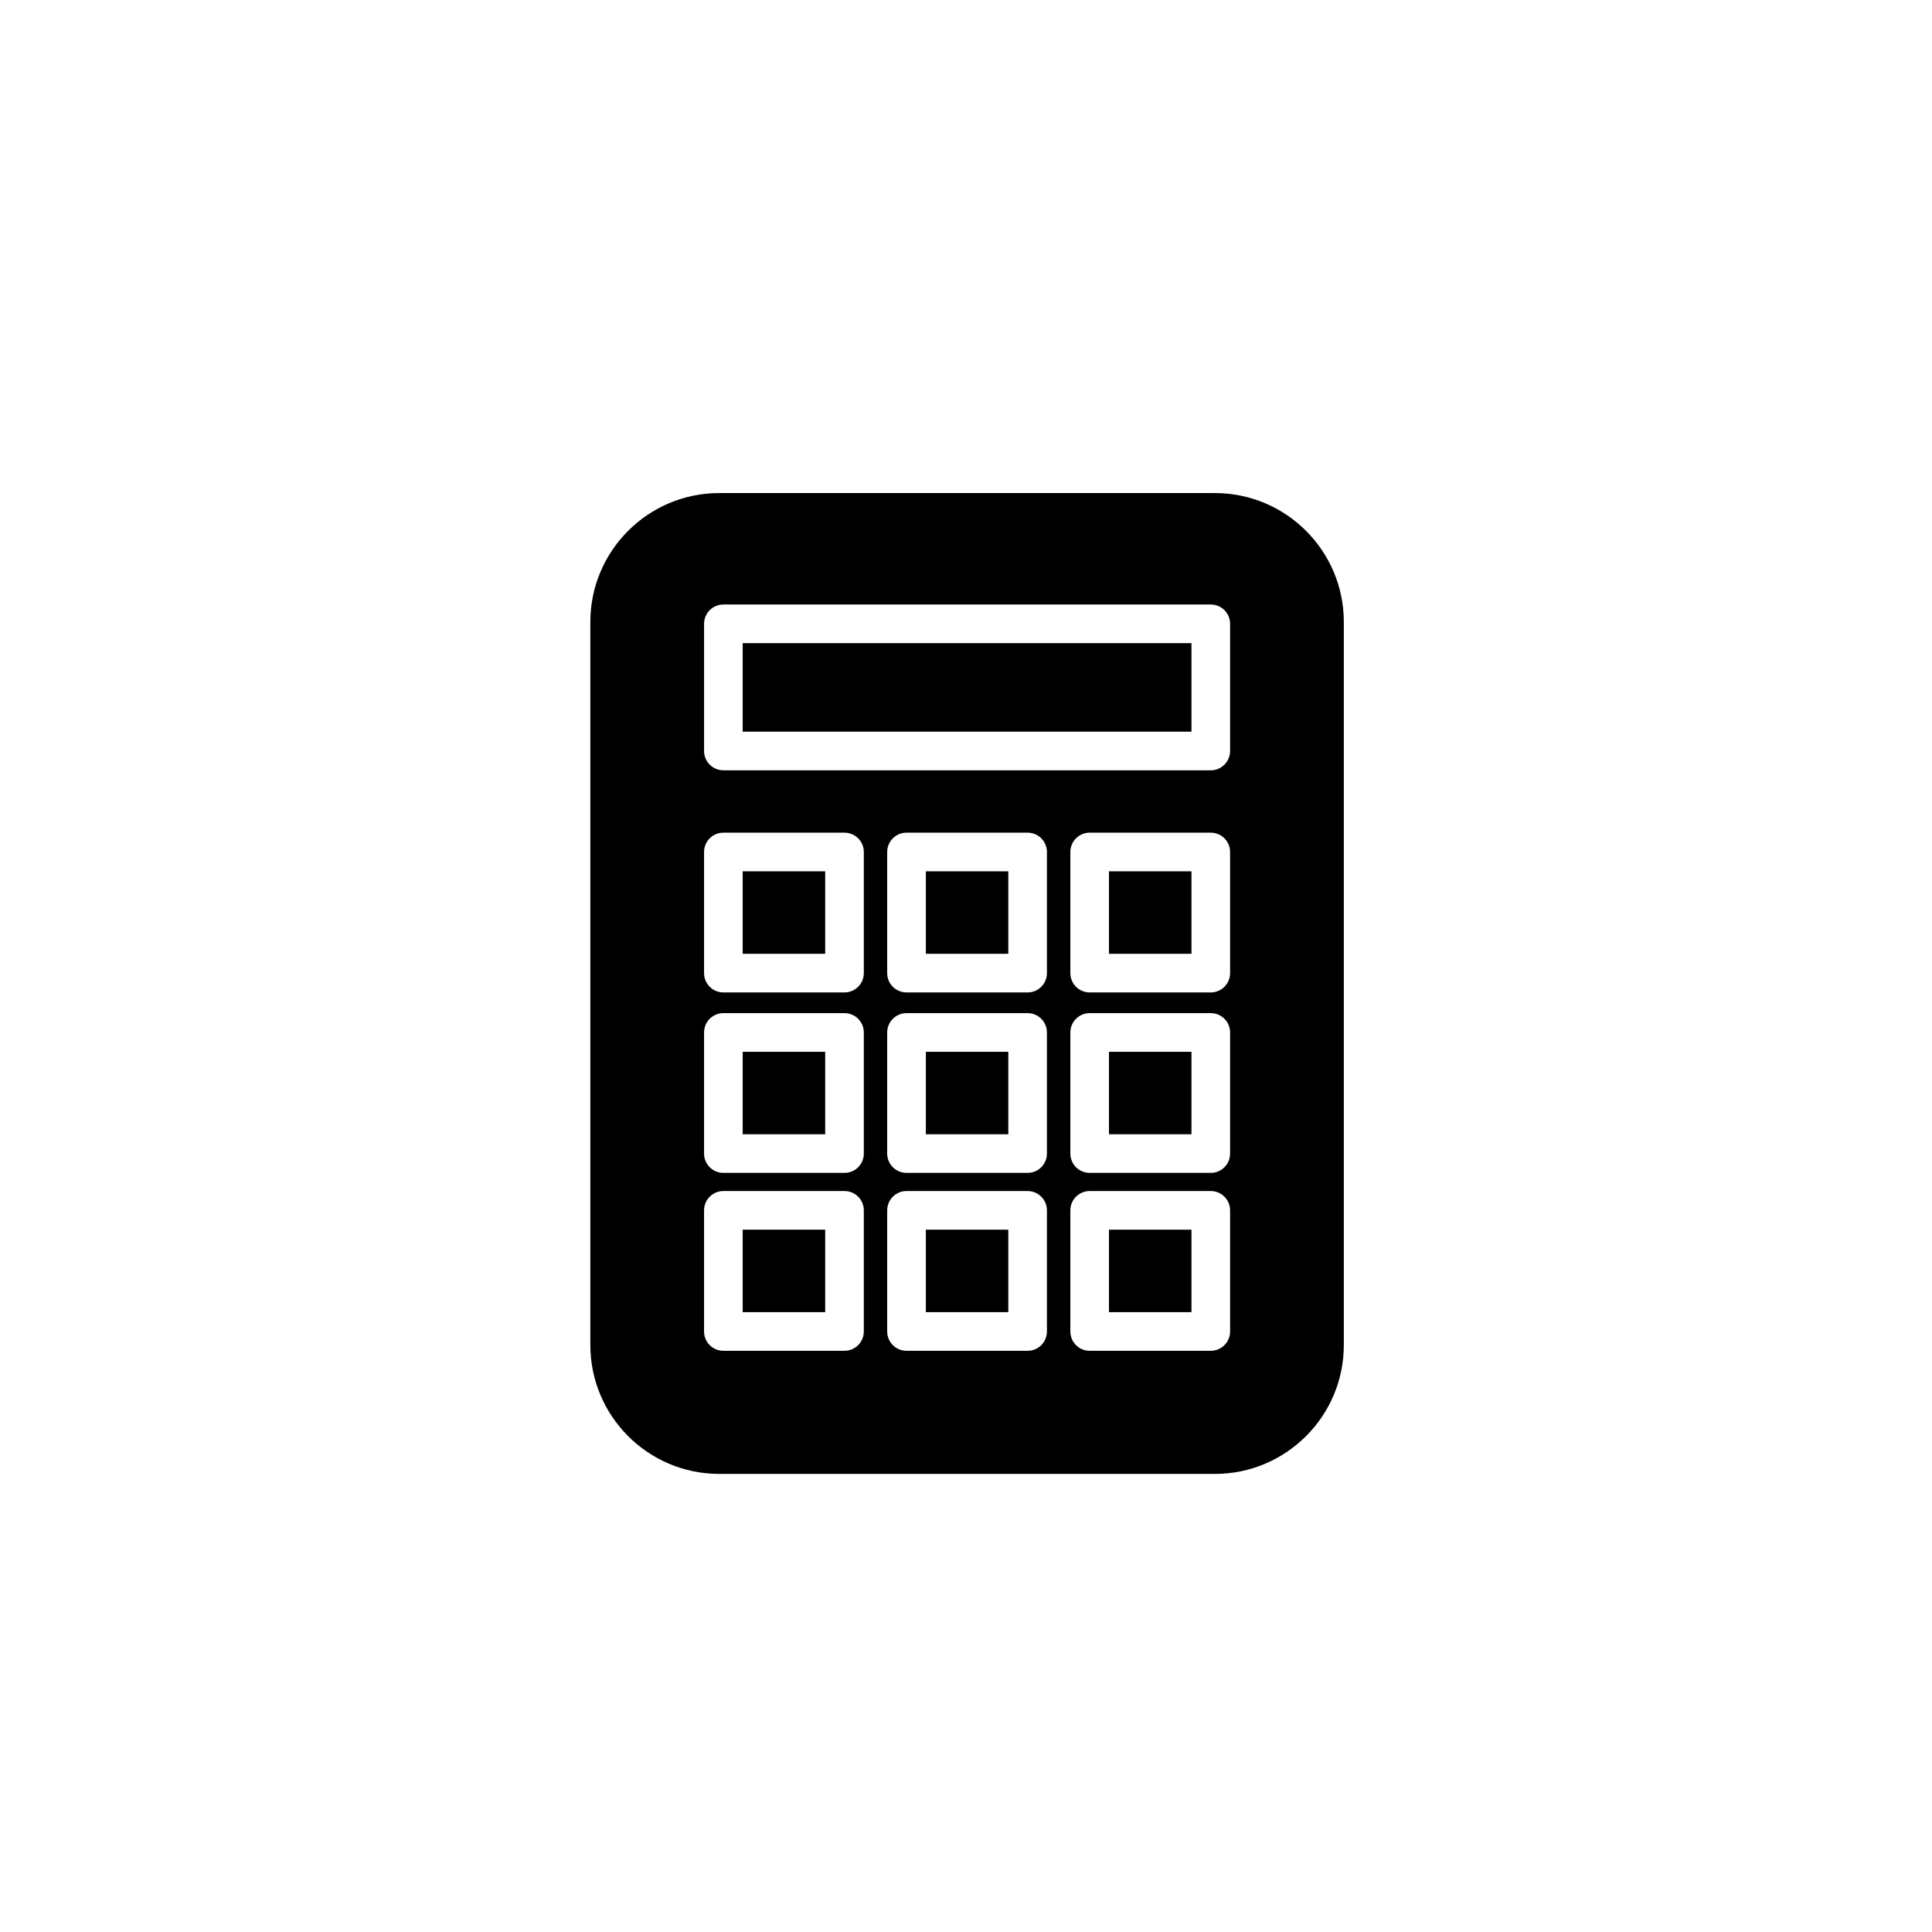<?xml version="1.0" encoding="utf-8"?>
<!-- Generator: Adobe Illustrator 16.0.0, SVG Export Plug-In . SVG Version: 6.00 Build 0)  -->
<!DOCTYPE svg PUBLIC "-//W3C//DTD SVG 1.1//EN" "http://www.w3.org/Graphics/SVG/1.1/DTD/svg11.dtd">
<svg version="1.1" id="Layer_1" xmlns="http://www.w3.org/2000/svg" xmlns:xlink="http://www.w3.org/1999/xlink" x="0px" y="0px"
	 width="100px" height="100px" viewBox="0 0 100 100" enable-background="new 0 0 100 100" xml:space="preserve">
<g>
	<rect x="47.922" y="45.099" width="4.268" height="4.269"/>
	<rect x="57.401" y="63.648" width="4.269" height="4.269"/>
	<rect x="47.922" y="63.648" width="4.268" height="4.269"/>
	<rect x="38.442" y="54.441" width="4.269" height="4.268"/>
	<rect x="57.401" y="54.441" width="4.269" height="4.268"/>
	<rect x="47.922" y="54.441" width="4.268" height="4.268"/>
	<rect x="38.442" y="33.289" width="23.228" height="4.582"/>
	<rect x="38.442" y="45.099" width="4.269" height="4.269"/>
	<rect x="38.442" y="63.648" width="4.269" height="4.269"/>
	<path d="M62.887,25.521H37.225c-3.678,0-6.669,2.992-6.669,6.67V69.62c0,3.678,2.991,6.669,6.669,6.669h25.662
		c3.678,0,6.669-2.991,6.669-6.669V32.191C69.556,28.513,66.564,25.521,62.887,25.521z M44.711,68.917c0,0.552-0.448,1-1,1h-6.269
		c-0.552,0-1-0.448-1-1v-6.269c0-0.552,0.448-1,1-1h6.269c0.552,0,1,0.448,1,1V68.917z M44.711,59.708c0,0.553-0.448,1-1,1h-6.269
		c-0.552,0-1-0.447-1-1v-6.268c0-0.552,0.448-1,1-1h6.269c0.552,0,1,0.448,1,1V59.708z M44.711,50.368c0,0.552-0.448,1-1,1h-6.269
		c-0.552,0-1-0.448-1-1v-6.269c0-0.552,0.448-1,1-1h6.269c0.552,0,1,0.448,1,1V50.368z M54.189,68.917c0,0.552-0.447,1-1,1h-6.268
		c-0.553,0-1-0.448-1-1v-6.269c0-0.552,0.447-1,1-1h6.268c0.553,0,1,0.448,1,1V68.917z M54.189,59.708c0,0.553-0.447,1-1,1h-6.268
		c-0.553,0-1-0.447-1-1v-6.268c0-0.552,0.447-1,1-1h6.268c0.553,0,1,0.448,1,1V59.708z M54.189,50.368c0,0.552-0.447,1-1,1h-6.268
		c-0.553,0-1-0.448-1-1v-6.269c0-0.552,0.447-1,1-1h6.268c0.553,0,1,0.448,1,1V50.368z M63.67,68.917c0,0.552-0.448,1-1,1h-6.269
		c-0.552,0-1-0.448-1-1v-6.269c0-0.552,0.448-1,1-1h6.269c0.552,0,1,0.448,1,1V68.917z M63.67,59.708c0,0.553-0.448,1-1,1h-6.269
		c-0.552,0-1-0.447-1-1v-6.268c0-0.552,0.448-1,1-1h6.269c0.552,0,1,0.448,1,1V59.708z M63.67,50.368c0,0.552-0.448,1-1,1h-6.269
		c-0.552,0-1-0.448-1-1v-6.269c0-0.552,0.448-1,1-1h6.269c0.552,0,1,0.448,1,1V50.368z M63.67,38.871c0,0.552-0.448,1-1,1H37.442
		c-0.552,0-1-0.448-1-1v-6.582c0-0.552,0.448-1,1-1H62.67c0.552,0,1,0.448,1,1V38.871z"/>
	<rect x="57.401" y="45.099" width="4.269" height="4.269"/>
</g>
</svg>
